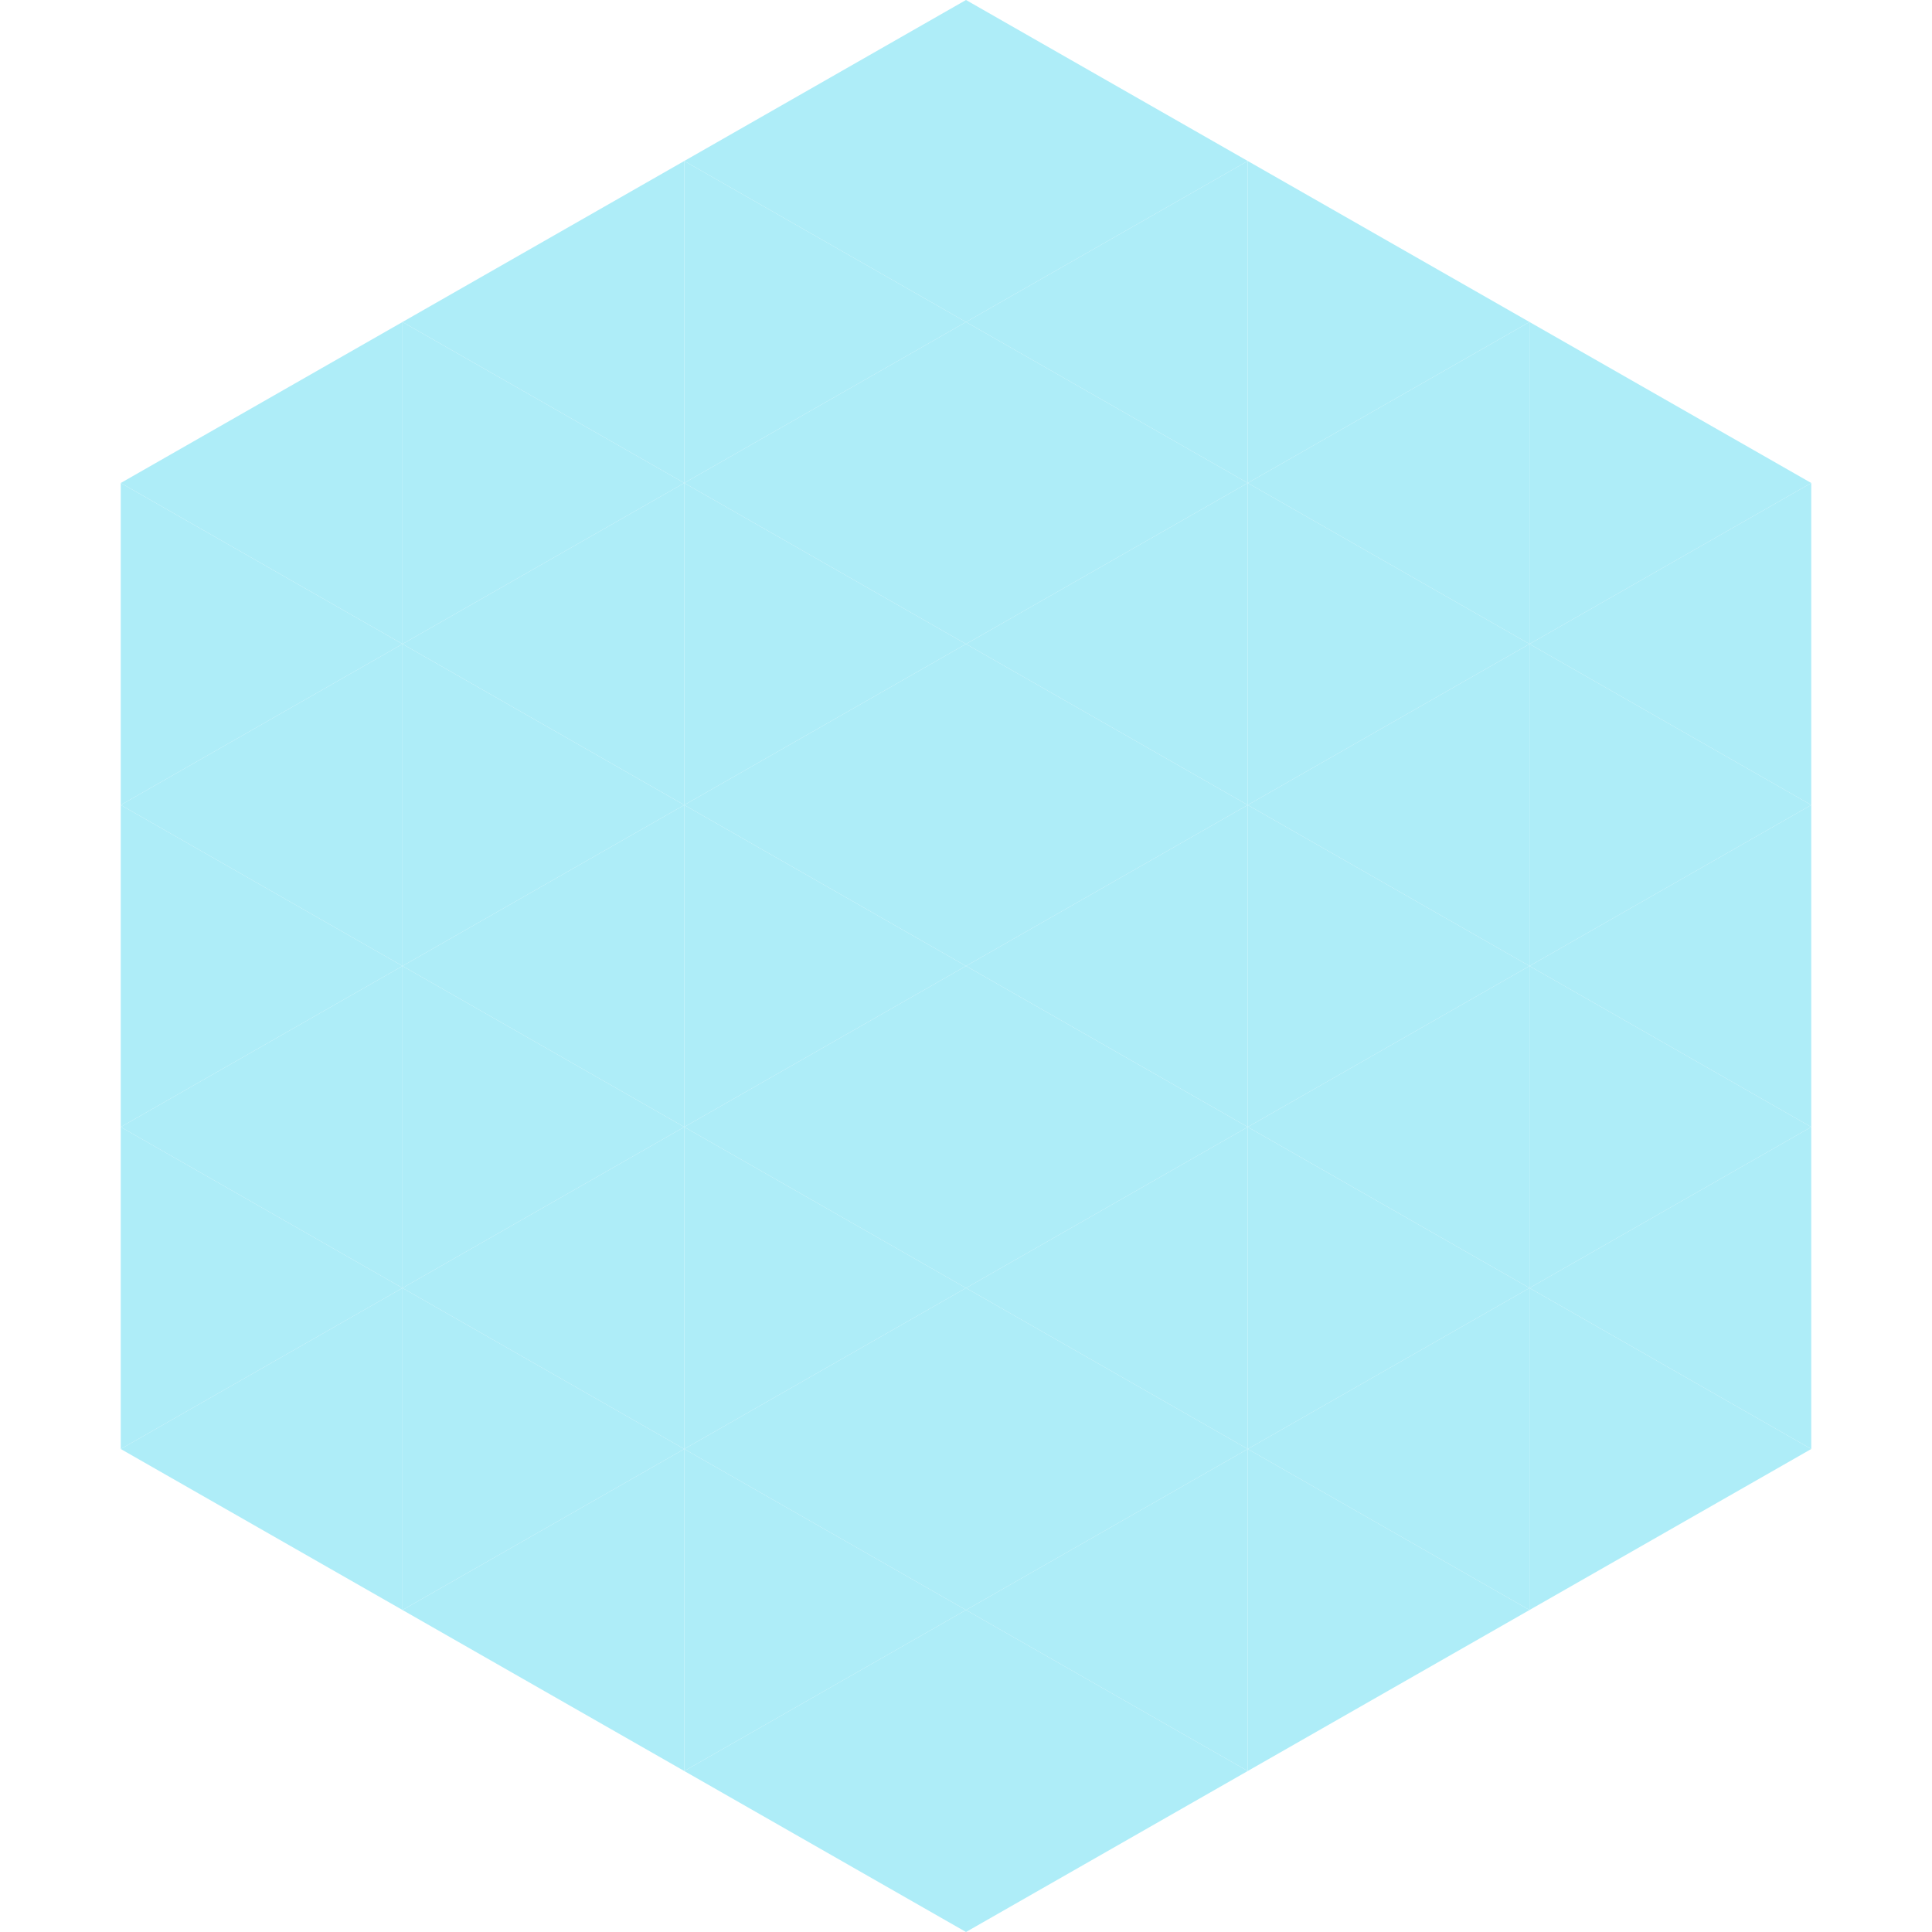 <?xml version="1.0"?>
<!-- Generated by SVGo -->
<svg width="240" height="240"
     xmlns="http://www.w3.org/2000/svg"
     xmlns:xlink="http://www.w3.org/1999/xlink">
<polygon points="50,40 15,60 50,80" style="fill:rgb(174,237,248)" />
<polygon points="190,40 225,60 190,80" style="fill:rgb(174,237,248)" />
<polygon points="15,60 50,80 15,100" style="fill:rgb(174,237,248)" />
<polygon points="225,60 190,80 225,100" style="fill:rgb(174,237,248)" />
<polygon points="50,80 15,100 50,120" style="fill:rgb(174,237,248)" />
<polygon points="190,80 225,100 190,120" style="fill:rgb(174,237,248)" />
<polygon points="15,100 50,120 15,140" style="fill:rgb(174,237,248)" />
<polygon points="225,100 190,120 225,140" style="fill:rgb(174,237,248)" />
<polygon points="50,120 15,140 50,160" style="fill:rgb(174,237,248)" />
<polygon points="190,120 225,140 190,160" style="fill:rgb(174,237,248)" />
<polygon points="15,140 50,160 15,180" style="fill:rgb(174,237,248)" />
<polygon points="225,140 190,160 225,180" style="fill:rgb(174,237,248)" />
<polygon points="50,160 15,180 50,200" style="fill:rgb(174,237,248)" />
<polygon points="190,160 225,180 190,200" style="fill:rgb(174,237,248)" />
<polygon points="15,180 50,200 15,220" style="fill:rgb(255,255,255); fill-opacity:0" />
<polygon points="225,180 190,200 225,220" style="fill:rgb(255,255,255); fill-opacity:0" />
<polygon points="50,0 85,20 50,40" style="fill:rgb(255,255,255); fill-opacity:0" />
<polygon points="190,0 155,20 190,40" style="fill:rgb(255,255,255); fill-opacity:0" />
<polygon points="85,20 50,40 85,60" style="fill:rgb(174,237,248)" />
<polygon points="155,20 190,40 155,60" style="fill:rgb(174,237,248)" />
<polygon points="50,40 85,60 50,80" style="fill:rgb(174,237,248)" />
<polygon points="190,40 155,60 190,80" style="fill:rgb(174,237,248)" />
<polygon points="85,60 50,80 85,100" style="fill:rgb(174,237,248)" />
<polygon points="155,60 190,80 155,100" style="fill:rgb(174,237,248)" />
<polygon points="50,80 85,100 50,120" style="fill:rgb(174,237,248)" />
<polygon points="190,80 155,100 190,120" style="fill:rgb(174,237,248)" />
<polygon points="85,100 50,120 85,140" style="fill:rgb(174,237,248)" />
<polygon points="155,100 190,120 155,140" style="fill:rgb(174,237,248)" />
<polygon points="50,120 85,140 50,160" style="fill:rgb(174,237,248)" />
<polygon points="190,120 155,140 190,160" style="fill:rgb(174,237,248)" />
<polygon points="85,140 50,160 85,180" style="fill:rgb(174,237,248)" />
<polygon points="155,140 190,160 155,180" style="fill:rgb(174,237,248)" />
<polygon points="50,160 85,180 50,200" style="fill:rgb(174,237,248)" />
<polygon points="190,160 155,180 190,200" style="fill:rgb(174,237,248)" />
<polygon points="85,180 50,200 85,220" style="fill:rgb(174,237,248)" />
<polygon points="155,180 190,200 155,220" style="fill:rgb(174,237,248)" />
<polygon points="120,0 85,20 120,40" style="fill:rgb(174,237,248)" />
<polygon points="120,0 155,20 120,40" style="fill:rgb(174,237,248)" />
<polygon points="85,20 120,40 85,60" style="fill:rgb(174,237,248)" />
<polygon points="155,20 120,40 155,60" style="fill:rgb(174,237,248)" />
<polygon points="120,40 85,60 120,80" style="fill:rgb(174,237,248)" />
<polygon points="120,40 155,60 120,80" style="fill:rgb(174,237,248)" />
<polygon points="85,60 120,80 85,100" style="fill:rgb(174,237,248)" />
<polygon points="155,60 120,80 155,100" style="fill:rgb(174,237,248)" />
<polygon points="120,80 85,100 120,120" style="fill:rgb(174,237,248)" />
<polygon points="120,80 155,100 120,120" style="fill:rgb(174,237,248)" />
<polygon points="85,100 120,120 85,140" style="fill:rgb(174,237,248)" />
<polygon points="155,100 120,120 155,140" style="fill:rgb(174,237,248)" />
<polygon points="120,120 85,140 120,160" style="fill:rgb(174,237,248)" />
<polygon points="120,120 155,140 120,160" style="fill:rgb(174,237,248)" />
<polygon points="85,140 120,160 85,180" style="fill:rgb(174,237,248)" />
<polygon points="155,140 120,160 155,180" style="fill:rgb(174,237,248)" />
<polygon points="120,160 85,180 120,200" style="fill:rgb(174,237,248)" />
<polygon points="120,160 155,180 120,200" style="fill:rgb(174,237,248)" />
<polygon points="85,180 120,200 85,220" style="fill:rgb(174,237,248)" />
<polygon points="155,180 120,200 155,220" style="fill:rgb(174,237,248)" />
<polygon points="120,200 85,220 120,240" style="fill:rgb(174,237,248)" />
<polygon points="120,200 155,220 120,240" style="fill:rgb(174,237,248)" />
<polygon points="85,220 120,240 85,260" style="fill:rgb(255,255,255); fill-opacity:0" />
<polygon points="155,220 120,240 155,260" style="fill:rgb(255,255,255); fill-opacity:0" />
</svg>
